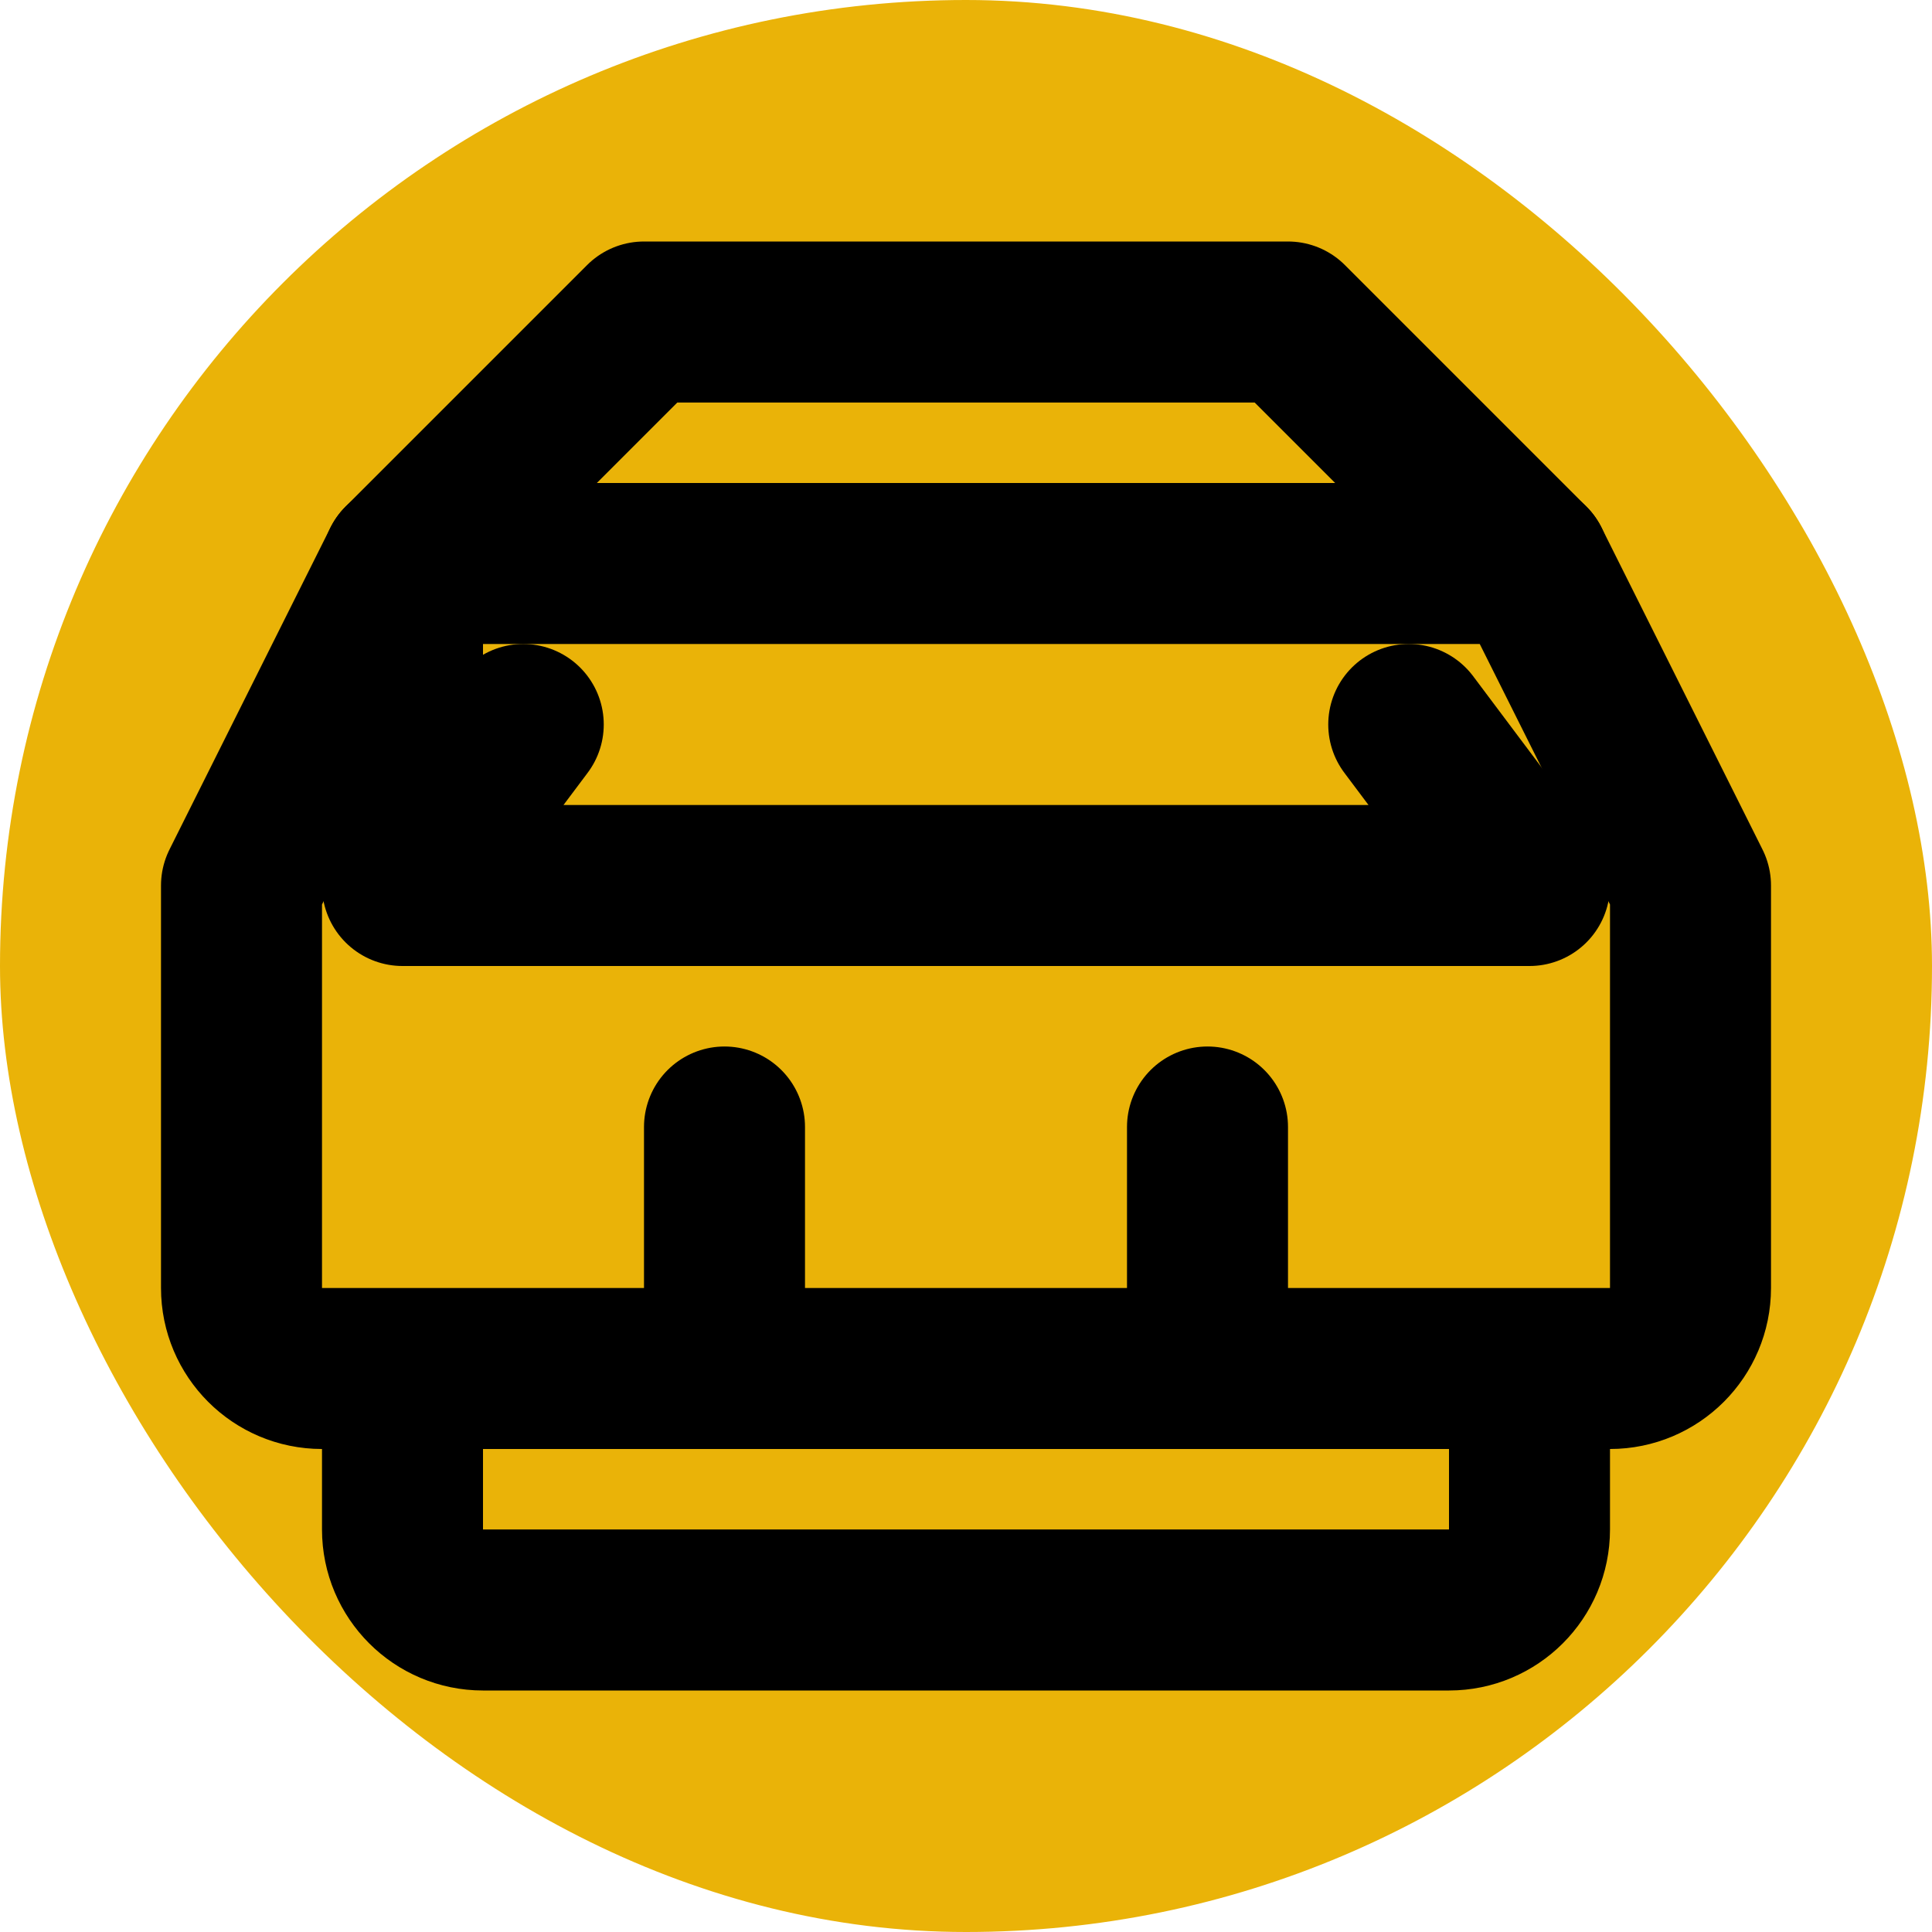 <?xml version="1.0" encoding="UTF-8"?>
<svg width="512" height="512" viewBox="0 0 24 24" fill="none" xmlns="http://www.w3.org/2000/svg">
  <rect width="24" height="24" rx="12" fill="#EAB308"/>
  <path d="M19 17H20C20.552 17 21 16.552 21 16V11L19 7H5L3 11V16C3 16.552 3.448 17 4 17H5M19 17V19C19 19.552 18.552 20 18 20H6C5.448 20 5 19.552 5 19V17M19 17H5M9 17V14M15 17V14" stroke="black" stroke-width="2" stroke-linecap="round" stroke-linejoin="round"/>
  <path d="M5 11V7L8 4H16L19 7M5 11H19M5 11L6.5 9M19 11L17.5 9" stroke="black" stroke-width="2" stroke-linecap="round" stroke-linejoin="round"/>
</svg>